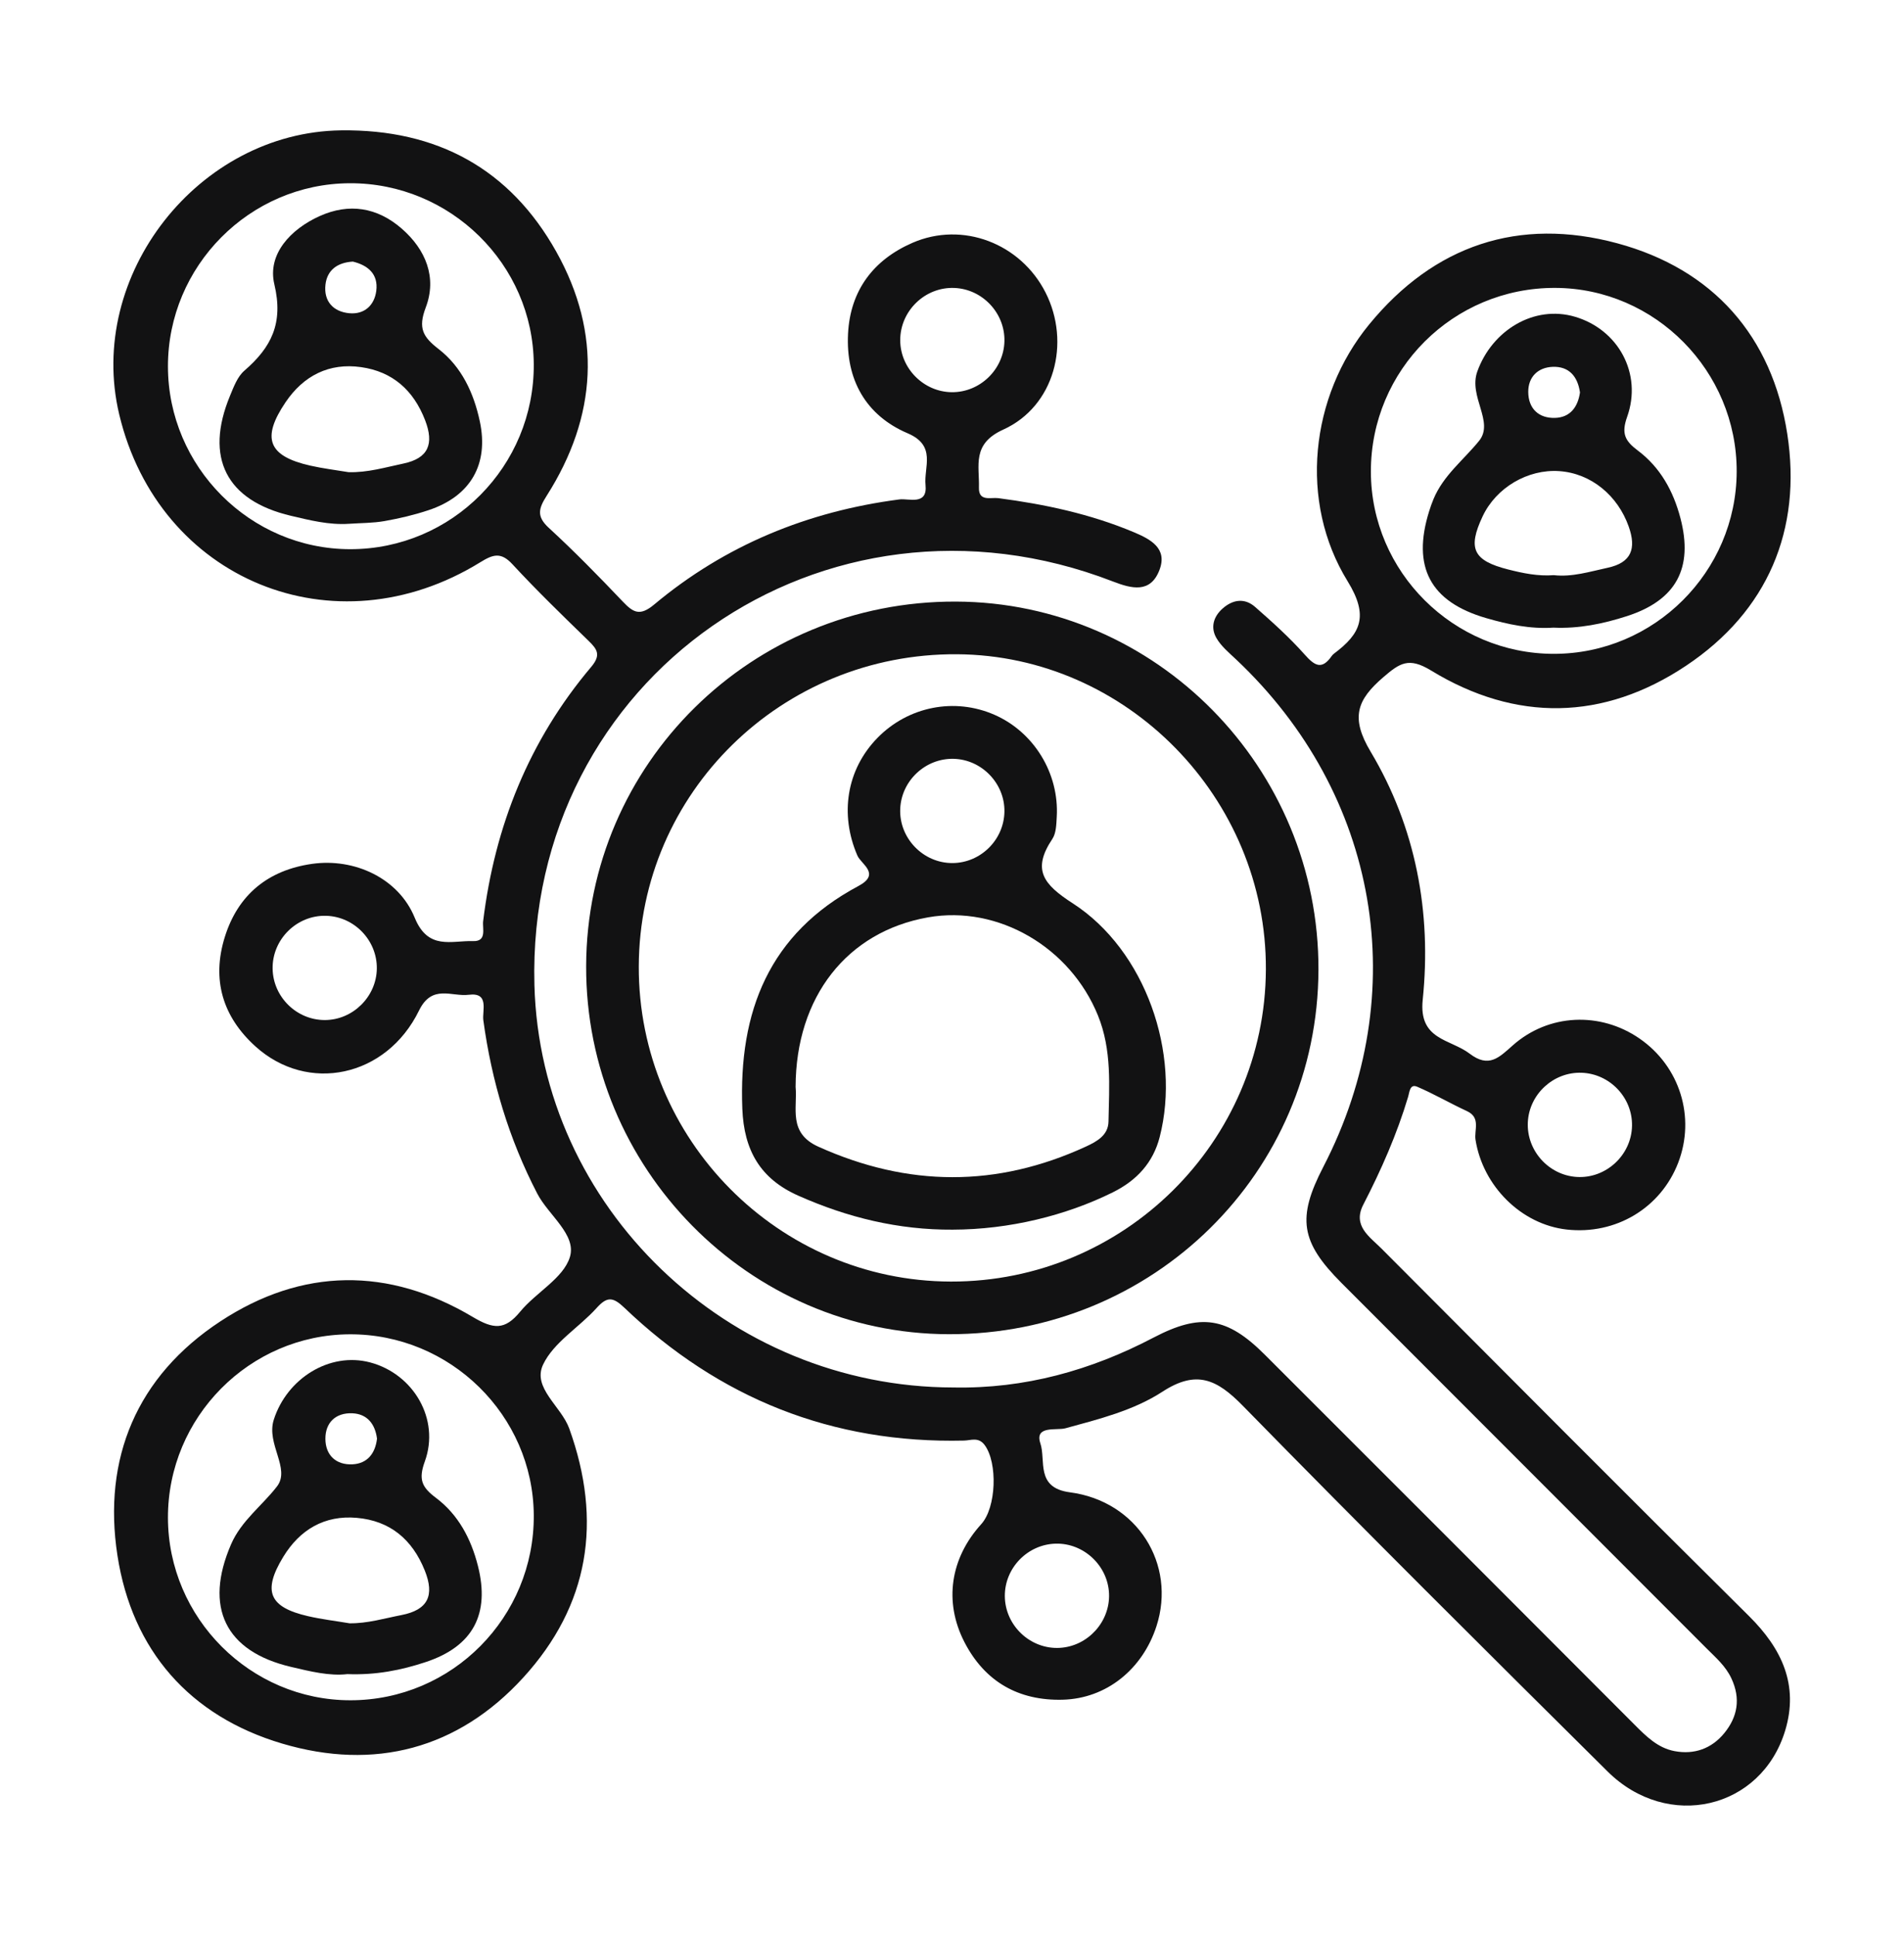 <?xml version="1.0" encoding="utf-8"?>
<!-- Generator: Adobe Illustrator 16.0.0, SVG Export Plug-In . SVG Version: 6.00 Build 0)  -->
<!DOCTYPE svg PUBLIC "-//W3C//DTD SVG 1.1//EN" "http://www.w3.org/Graphics/SVG/1.1/DTD/svg11.dtd">
<svg version="1.1" id="Layer_1" xmlns="http://www.w3.org/2000/svg" xmlns:xlink="http://www.w3.org/1999/xlink" x="0px" y="0px"
	 width="291.239px" height="296px" viewBox="0 0 291.239 296" enable-background="new 0 0 291.239 296" xml:space="preserve">
<g>
	<path fill-rule="evenodd" clip-rule="evenodd" fill="#121213" d="M145.833,212.146c10.894,0.213,21.021-2.602,30.621-7.63
		c7.208-3.776,11.242-3.146,16.996,2.6c18.87,18.842,37.723,37.7,56.56,56.574c1.785,1.789,3.557,3.573,6.137,4.058
		c3.027,0.568,5.668-0.391,7.596-2.742c2.044-2.493,2.541-5.287,1.094-8.38c-0.887-1.896-2.392-3.18-3.79-4.58
		c-18.605-18.636-37.235-37.245-55.845-55.876c-6.275-6.281-6.83-9.944-2.789-17.747c13.768-26.59,8.531-57.004-13.347-77.606
		c-1.083-1.02-2.293-2.023-3.012-3.281c-0.91-1.594-0.451-3.248,0.965-4.498c1.579-1.393,3.375-1.633,4.968-0.236
		c2.624,2.301,5.239,4.65,7.553,7.251c1.532,1.722,2.632,2.457,4.168,0.24c0.094-0.135,0.218-0.257,0.35-0.355
		c4.083-3.059,5.365-5.729,2.073-11.07c-7.492-12.157-5.736-28.24,3.288-39.246c9.953-12.141,22.919-16.48,37.954-12.424
		c14.68,3.96,23.709,14.23,26.011,29.137c2.265,14.666-2.974,27.119-15.491,35.464c-12.611,8.407-26.016,8.636-39.006,0.714
		c-3.402-2.075-4.773-1.13-7.279,1.021c-4.05,3.479-5.063,6.19-1.954,11.396c6.906,11.562,9.347,24.563,7.968,37.936
		c-0.637,6.176,4.198,5.967,7.178,8.238c2.932,2.233,4.479,0.615,6.586-1.256c5.504-4.888,13.413-5.188,19.403-1.054
		c6.169,4.256,8.589,12.023,5.915,18.98c-2.668,6.939-9.561,11.067-17.067,10.22c-6.936-0.782-12.816-6.636-13.937-13.721
		c-0.235-1.487,0.847-3.389-1.32-4.388c-2.559-1.18-5.006-2.609-7.593-3.719c-1.14-0.489-1.178,0.804-1.388,1.508
		c-1.716,5.745-4.119,11.198-6.866,16.517c-1.676,3.245,0.967,4.896,2.776,6.711c18.711,18.765,37.4,37.552,56.227,56.2
		c5.024,4.977,7.634,10.542,5.532,17.493c-3.648,12.064-17.963,15.39-27.169,6.263c-18.701-18.539-37.38-37.104-55.799-55.92
		c-3.968-4.054-7.095-5.525-12.293-2.144c-4.418,2.875-9.703,4.189-14.853,5.595c-1.326,0.362-4.747-0.476-3.813,2.31
		c0.872,2.601-0.793,6.78,4.505,7.475c10.336,1.354,16.305,11.014,13.257,20.454c-2.122,6.573-7.631,11.085-14.355,11.259
		c-6.719,0.175-11.9-2.737-15.027-8.81c-3.169-6.153-2.16-12.827,2.567-18.026c2.325-2.557,2.537-9.396,0.53-12.102
		c-0.947-1.276-2.104-0.709-3.148-0.685c-20.167,0.476-37.455-6.449-51.974-20.319c-1.757-1.679-2.649-1.714-4.245,0.058
		c-2.672,2.966-6.566,5.239-8.178,8.641c-1.684,3.554,2.773,6.366,4.005,9.788c5.101,14.157,3.051,27.016-7.027,38.058
		c-9.996,10.951-22.792,14.281-36.887,10.104c-14.158-4.195-22.961-14.272-25.197-28.756c-2.291-14.842,2.955-27.4,15.739-35.801
		c12.525-8.231,25.729-8.326,38.602-0.678c3.175,1.887,4.908,2.058,7.258-0.802c2.421-2.946,6.626-5.117,7.61-8.367
		c1.036-3.422-3.284-6.385-5.001-9.701c-4.336-8.371-6.974-17.188-8.242-26.493c-0.197-1.444,0.964-4.305-2.229-3.895
		c-2.594,0.333-5.615-1.671-7.606,2.406c-4.999,10.233-17.03,12.716-25.019,5.492c-5.021-4.54-6.725-10.199-4.693-16.728
		c2.031-6.523,6.675-10.232,13.336-11.184c6.466-0.924,13.236,2.166,15.715,8.233c2.051,5.021,5.614,3.471,8.934,3.575
		c2.143,0.067,1.396-1.928,1.532-3.038c1.779-14.554,7.029-27.642,16.521-38.878c1.551-1.836,0.938-2.703-0.424-4.025
		c-3.945-3.829-7.897-7.661-11.629-11.693c-1.768-1.91-2.979-1.48-4.923-0.281C51.143,99.73,24.272,88.688,18.237,63.37
		c-5.077-21.3,12.131-43.152,33.92-43.438c14.716-0.192,25.857,5.914,32.937,18.56c7,12.504,6.241,25.196-1.473,37.313
		c-1.231,1.935-1.59,3.146,0.323,4.903c3.924,3.604,7.658,7.425,11.332,11.287c1.608,1.69,2.619,2.249,4.794,0.432
		c10.869-9.078,23.477-14.239,37.518-16.067c1.406-0.183,4.305,0.971,3.984-2.196c-0.278-2.753,1.713-6.021-2.734-7.914
		c-6.414-2.73-9.48-8.227-9.12-15.235c0.338-6.589,3.862-11.27,9.829-13.876c7.677-3.354,16.561,0.066,20.38,7.587
		c3.898,7.676,1.375,17.411-6.476,20.965c-4.83,2.187-3.617,5.495-3.711,8.86c-0.062,2.193,1.817,1.468,2.953,1.616
		c7.114,0.929,14.082,2.413,20.724,5.201c2.575,1.081,5.221,2.47,3.926,5.813c-1.371,3.54-4.195,2.855-7.112,1.727
		c-44.172-17.093-89.723,14.679-88.485,61.681C82.642,184.561,111.328,212.116,145.833,212.146z M25.689,56.034
		c0.018,15.345,12.584,27.934,27.888,27.938c15.563,0.005,28.161-12.687,28.069-28.278C81.557,40.419,68.88,27.954,53.5,28.017
		C38.18,28.079,25.67,40.682,25.689,56.034z M265.646,72.102c0.041-15.367-12.458-28.021-27.74-28.082
		c-15.609-0.063-28.248,12.535-28.214,28.123c0.033,15.311,12.626,27.829,27.995,27.829
		C253.026,99.972,265.605,87.432,265.646,72.102z M25.689,232.063c0.029,15.34,12.61,27.916,27.918,27.909
		c15.56-0.007,28.143-12.711,28.04-28.308c-0.102-15.27-12.792-27.723-28.177-27.648C38.151,204.091,25.66,216.702,25.689,232.063z
		 M153.638,52.188c0.109-4.3-3.346-7.985-7.652-8.16c-4.492-0.183-8.311,3.515-8.287,8.023c0.022,4.291,3.604,7.881,7.898,7.916
		C149.901,60.002,153.529,56.492,153.638,52.188z M57.64,148.104c0.056-4.312-3.427-7.947-7.737-8.077
		c-4.5-0.136-8.285,3.604-8.203,8.106c0.078,4.308,3.677,7.838,7.984,7.833C53.972,155.962,57.584,152.392,57.64,148.104z
		 M233.699,171.605c-0.204,4.299,3.164,8.067,7.458,8.349c4.48,0.294,8.402-3.326,8.48-7.826c0.075-4.308-3.396-7.953-7.714-8.103
		C237.619,163.876,233.903,167.301,233.699,171.605z M161.487,236.025c-4.312,0.106-7.818,3.722-7.787,8.026
		c0.033,4.504,3.912,8.156,8.397,7.908c4.292-0.238,7.709-3.985,7.543-8.272C169.475,239.396,165.775,235.919,161.487,236.025z"/>
	<path fill-rule="evenodd" clip-rule="evenodd" fill="#121213" d="M201.673,148.283c-0.098,31.003-25.252,55.789-56.547,55.718
		c-30.597-0.069-55.564-25.406-55.468-56.291c0.096-30.961,25.341-55.837,56.556-55.728
		C176.866,92.09,201.771,117.372,201.673,148.283z M193.631,148.228c0.118-26.192-21.27-48.018-47.226-48.193
		c-26.833-0.182-48.616,21.168-48.696,47.725c-0.08,26.455,21.384,48.128,47.729,48.192
		C171.91,196.017,193.513,174.624,193.631,148.228z"/>
	<path fill-rule="evenodd" clip-rule="evenodd" fill="#121213" d="M53.377,80.087c-3.05,0.204-5.985-0.542-8.883-1.224
		c-9.904-2.332-13.216-8.899-9.321-18.324c0.565-1.367,1.143-2.941,2.201-3.856c4.129-3.575,6.01-7.24,4.589-13.218
		c-1.092-4.597,2.488-8.426,6.936-10.427c4.504-2.026,8.804-1.335,12.536,1.907c3.709,3.223,5.43,7.494,3.687,12.072
		c-1.211,3.182-0.414,4.51,1.978,6.361c3.521,2.728,5.369,6.717,6.292,11.042c1.4,6.555-1.392,11.426-7.799,13.572
		c-2.194,0.735-4.474,1.271-6.753,1.676C57.051,79.986,55.201,79.961,53.377,80.087z M53.313,72.194
		c2.913,0.086,5.646-0.741,8.403-1.319c3.827-0.803,4.697-3.015,3.317-6.601c-1.775-4.613-4.99-7.458-9.807-8.139
		c-4.873-0.689-8.786,1.294-11.537,5.355c-3.739,5.521-2.671,8.246,3.759,9.702C49.379,71.631,51.356,71.866,53.313,72.194z
		 M53.972,39.998c-2.342,0.139-3.93,1.277-4.188,3.52c-0.293,2.539,1.191,4.154,3.66,4.377c2.291,0.208,3.831-1.213,4.113-3.43
		C57.882,41.899,56.28,40.56,53.972,39.998z"/>
	<path fill-rule="evenodd" clip-rule="evenodd" fill="#121213" d="M237.619,95.967c-3.54,0.237-6.96-0.491-10.313-1.465
		c-8.548-2.484-11.36-7.827-8.704-16.329c0.197-0.63,0.416-1.256,0.669-1.864c1.511-3.628,4.596-5.976,6.967-8.895
		c2.369-2.915-1.652-6.762-0.264-10.621c2.265-6.294,8.686-10.204,14.938-8.361c6.621,1.95,10.332,8.695,7.978,15.303
		c-0.907,2.547-0.35,3.667,1.642,5.161c3.415,2.56,5.422,6.173,6.511,10.334c1.994,7.625-0.638,12.533-8.167,14.972
		C245.217,95.386,241.491,96.146,237.619,95.967z M237.677,87.943c2.786,0.319,5.51-0.542,8.262-1.138
		c3.592-0.776,4.389-2.906,3.195-6.285c-1.684-4.762-5.761-8.151-10.631-8.484c-4.821-0.329-9.651,2.522-11.722,6.922
		c-2.325,4.938-1.434,6.759,3.913,8.116C232.959,87.648,235.228,88.123,237.677,87.943z M241.677,60.007
		c-0.347-2.422-1.657-4.022-4.198-3.916c-2.248,0.094-3.729,1.552-3.715,3.845c0.015,2.529,1.589,4.035,4.1,3.96
		C240.137,63.828,241.347,62.286,241.677,60.007z"/>
	<path fill-rule="evenodd" clip-rule="evenodd" fill="#121213" d="M53.137,255.973c-2.761,0.321-5.698-0.42-8.596-1.098
		c-10.098-2.361-13.361-9.134-9.195-18.753c1.565-3.612,4.749-5.898,7.022-8.847c2.107-2.731-1.675-6.479-0.491-10.196
		c2.002-6.291,8.526-10.421,14.759-8.76c6.618,1.765,10.689,8.689,8.347,15.131c-1.006,2.766-0.468,3.945,1.703,5.575
		c3.409,2.56,5.361,6.232,6.417,10.396c1.87,7.374-0.759,12.303-7.94,14.695C61.349,255.386,57.457,256.142,53.137,255.973z
		 M53.471,248.204c2.743,0.033,5.309-0.752,7.916-1.255c4.07-0.785,5.128-2.99,3.584-6.824c-1.922-4.773-5.312-7.598-10.399-8.046
		c-4.933-0.434-8.705,1.806-11.243,5.963c-3.209,5.258-2.161,7.708,3.791,9.072C49.21,247.594,51.353,247.847,53.471,248.204z
		 M57.668,219.973c-0.289-2.246-1.504-3.783-3.766-3.881c-2.512-0.108-4.144,1.385-4.129,3.911c0.014,2.517,1.643,4.02,4.157,3.891
		C56.185,223.778,57.402,222.239,57.668,219.973z"/>
	<path fill-rule="evenodd" clip-rule="evenodd" fill="#121213" d="M145.725,188.015c-8.271,0.057-16.109-1.856-23.632-5.203
		c-5.762-2.563-8.296-6.874-8.547-13.298c-0.582-14.884,4.112-26.772,17.765-34.045c3.458-1.842,0.411-3.323-0.164-4.651
		c-2.726-6.297-1.67-13.144,3.069-17.992c4.709-4.817,11.802-6.214,17.916-3.526c6.024,2.647,9.896,8.951,9.51,15.601
		c-0.066,1.144-0.083,2.487-0.672,3.371c-3.146,4.714-1.389,6.939,3.12,9.849c11.109,7.165,16.59,22.94,13.298,35.734
		c-1.001,3.892-3.476,6.619-7.153,8.445C163.063,185.859,154.361,187.998,145.725,188.015z M121.696,166.187
		c0.314,3.201-1.208,7.034,3.491,9.148c13.704,6.169,27.275,6.254,40.912-0.021c1.72-0.792,3.417-1.748,3.458-3.828
		c0.106-5.459,0.537-10.929-1.615-16.224c-4.241-10.434-15.266-16.89-25.985-14.999
		C129.582,142.444,121.734,152.398,121.696,166.187z M153.639,124.085c0.06-4.291-3.458-7.947-7.754-8.06
		c-4.308-0.113-7.995,3.323-8.186,7.628c-0.198,4.488,3.502,8.331,8,8.309C150.009,131.941,153.58,128.399,153.639,124.085z"/>
</g>
</svg>
